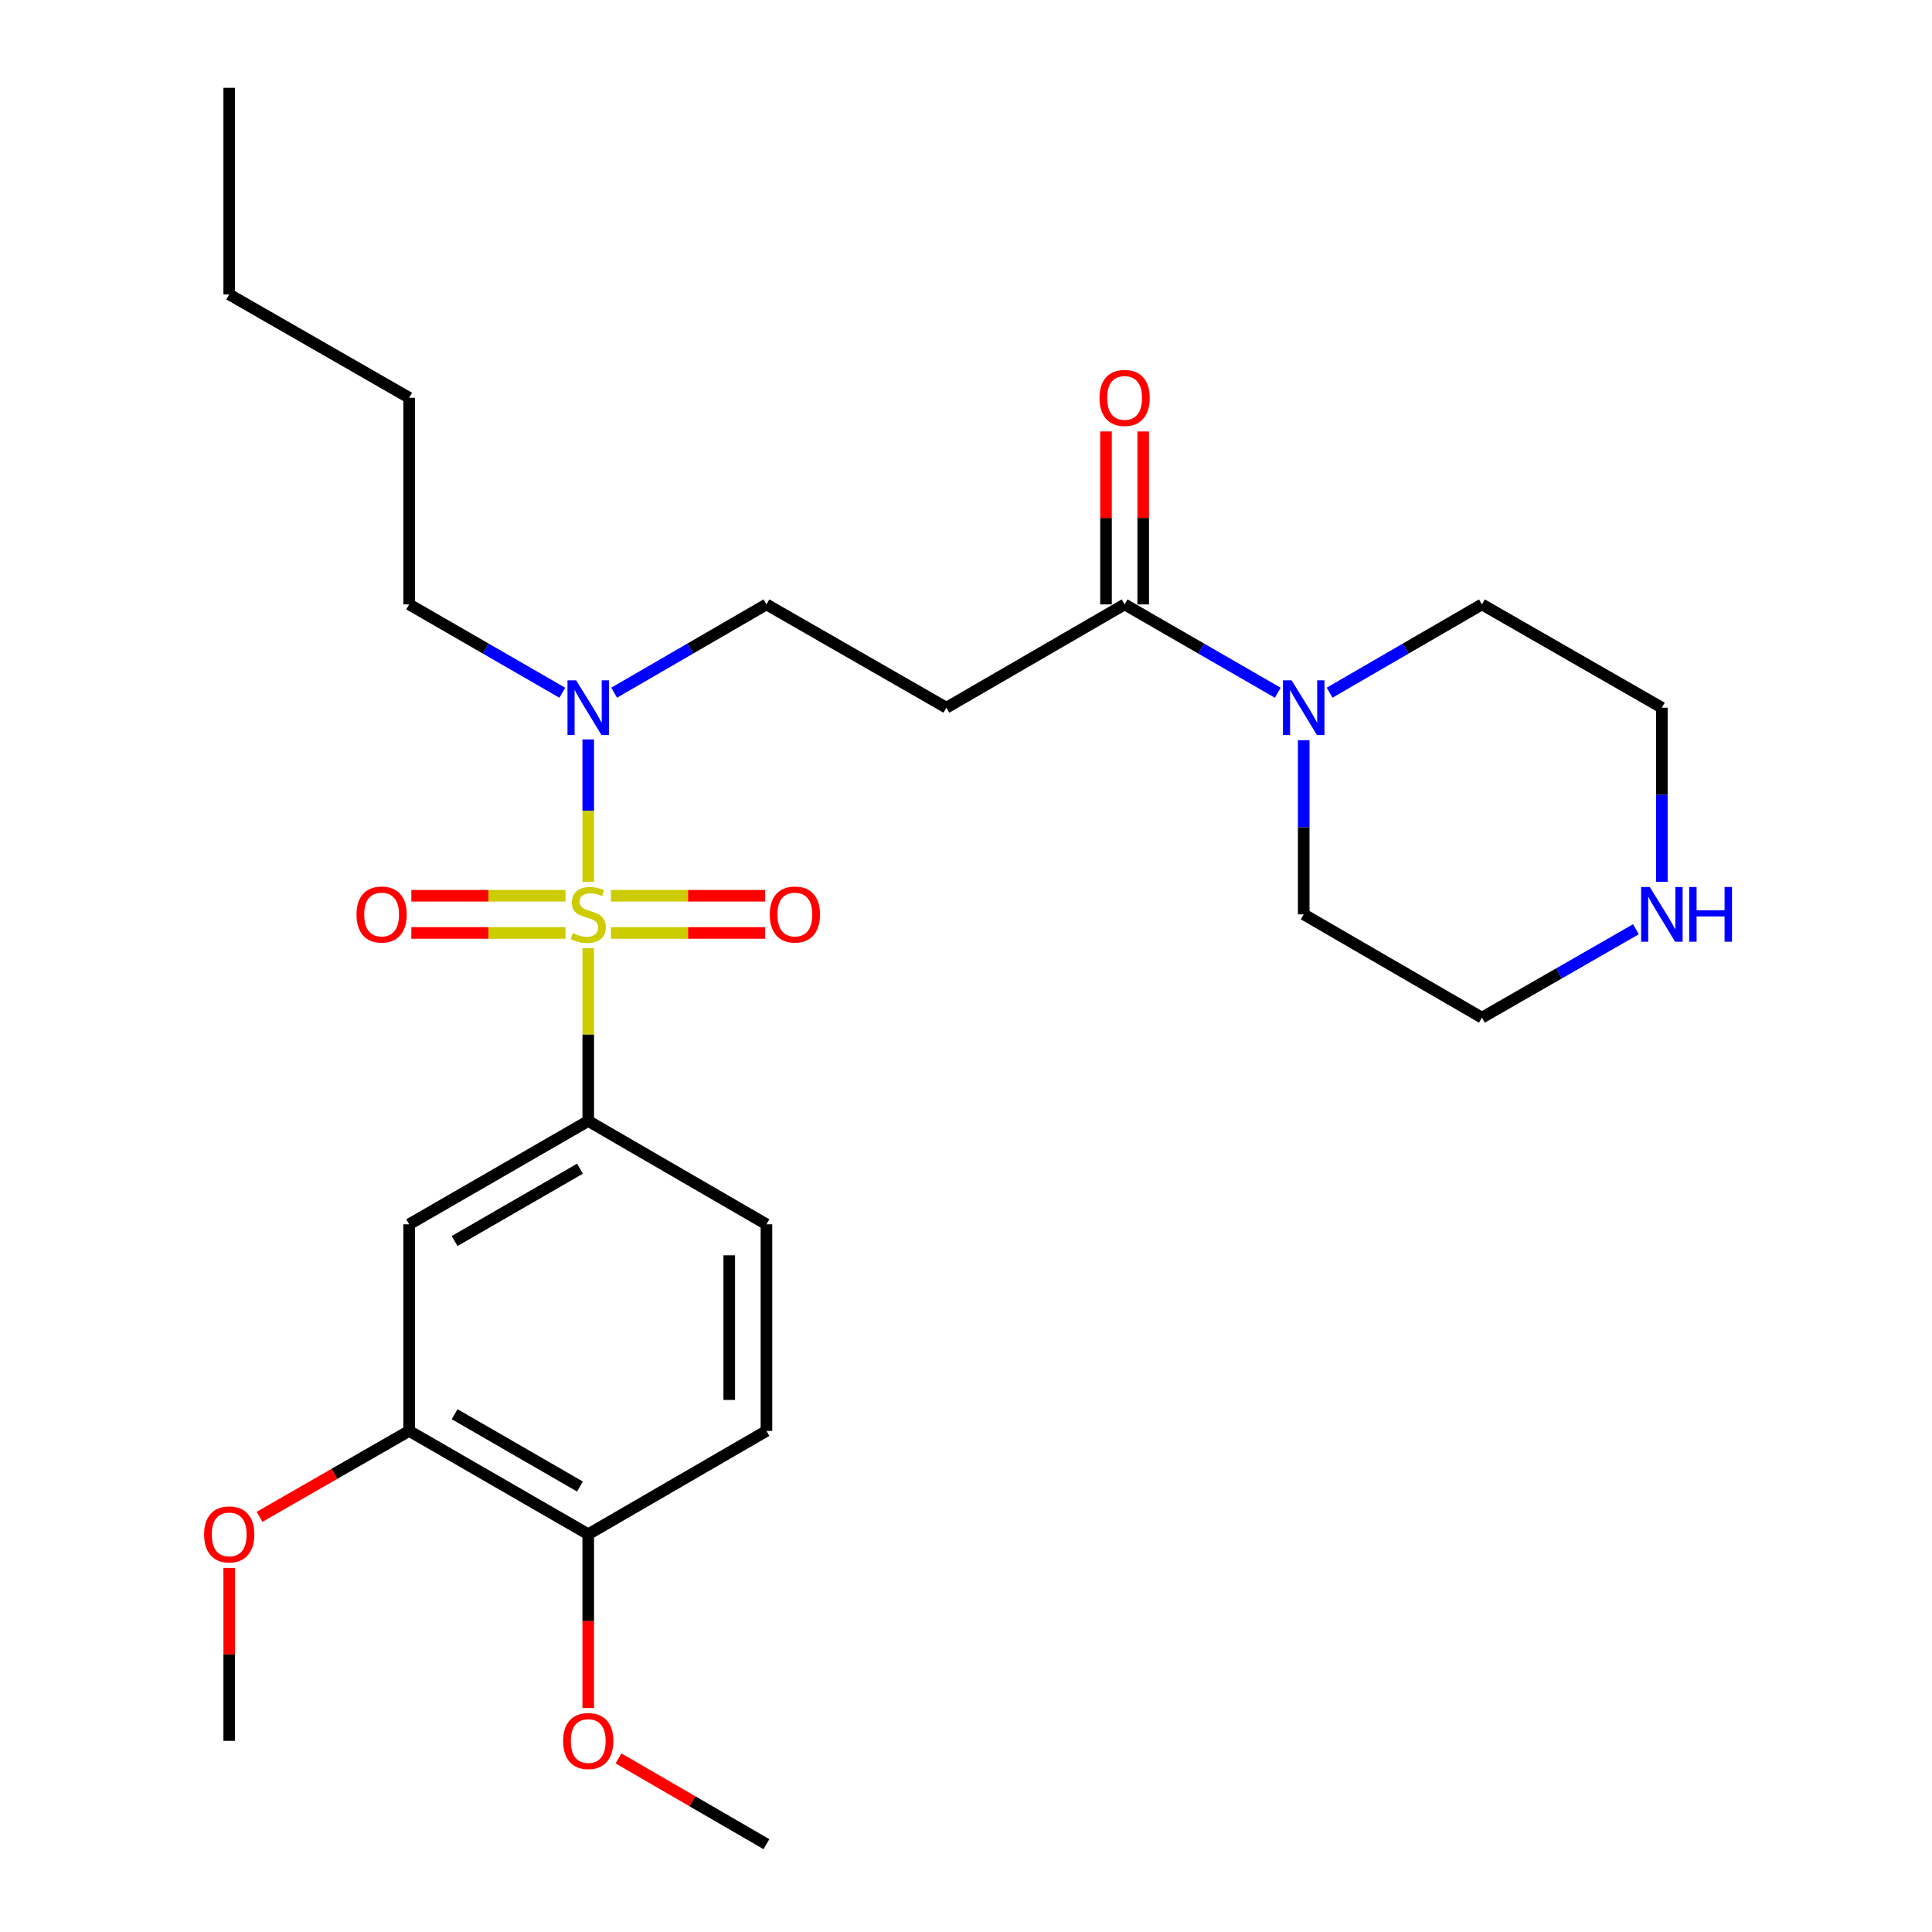 <?xml version='1.0' encoding='iso-8859-1'?>
<svg version='1.1' baseProfile='full'
              xmlns='http://www.w3.org/2000/svg'
                      xmlns:rdkit='http://www.rdkit.org/xml'
                      xmlns:xlink='http://www.w3.org/1999/xlink'
                  xml:space='preserve'
width='1000px' height='1000px' viewBox='0 0 1000 1000'>
<!-- END OF HEADER -->
<rect style='opacity:1.0;fill:#FFFFFF;stroke:none' width='1000' height='1000' x='0' y='0'> </rect>
<path class='bond-0' d='M 304.47,490.825 L 304.47,535.521' style='fill:none;fill-rule:evenodd;stroke:#CCCC00;stroke-width:6px;stroke-linecap:butt;stroke-linejoin:miter;stroke-opacity:1' />
<path class='bond-0' d='M 304.47,535.521 L 304.47,580.218' style='fill:none;fill-rule:evenodd;stroke:#000000;stroke-width:6px;stroke-linecap:butt;stroke-linejoin:miter;stroke-opacity:1' />
<path class='bond-4' d='M 304.47,456.477 L 304.47,419.598' style='fill:none;fill-rule:evenodd;stroke:#CCCC00;stroke-width:6px;stroke-linecap:butt;stroke-linejoin:miter;stroke-opacity:1' />
<path class='bond-4' d='M 304.47,419.598 L 304.47,382.718' style='fill:none;fill-rule:evenodd;stroke:#0000FF;stroke-width:6px;stroke-linecap:butt;stroke-linejoin:miter;stroke-opacity:1' />
<path class='bond-6' d='M 316.224,482.898 L 356.135,482.898' style='fill:none;fill-rule:evenodd;stroke:#CCCC00;stroke-width:6px;stroke-linecap:butt;stroke-linejoin:miter;stroke-opacity:1' />
<path class='bond-6' d='M 356.135,482.898 L 396.047,482.898' style='fill:none;fill-rule:evenodd;stroke:#FF0000;stroke-width:6px;stroke-linecap:butt;stroke-linejoin:miter;stroke-opacity:1' />
<path class='bond-6' d='M 316.224,463.645 L 356.135,463.645' style='fill:none;fill-rule:evenodd;stroke:#CCCC00;stroke-width:6px;stroke-linecap:butt;stroke-linejoin:miter;stroke-opacity:1' />
<path class='bond-6' d='M 356.135,463.645 L 396.047,463.645' style='fill:none;fill-rule:evenodd;stroke:#FF0000;stroke-width:6px;stroke-linecap:butt;stroke-linejoin:miter;stroke-opacity:1' />
<path class='bond-7' d='M 292.716,463.645 L 252.81,463.645' style='fill:none;fill-rule:evenodd;stroke:#CCCC00;stroke-width:6px;stroke-linecap:butt;stroke-linejoin:miter;stroke-opacity:1' />
<path class='bond-7' d='M 252.81,463.645 L 212.904,463.645' style='fill:none;fill-rule:evenodd;stroke:#FF0000;stroke-width:6px;stroke-linecap:butt;stroke-linejoin:miter;stroke-opacity:1' />
<path class='bond-7' d='M 292.716,482.898 L 252.81,482.898' style='fill:none;fill-rule:evenodd;stroke:#CCCC00;stroke-width:6px;stroke-linecap:butt;stroke-linejoin:miter;stroke-opacity:1' />
<path class='bond-7' d='M 252.81,482.898 L 212.904,482.898' style='fill:none;fill-rule:evenodd;stroke:#FF0000;stroke-width:6px;stroke-linecap:butt;stroke-linejoin:miter;stroke-opacity:1' />
<path class='bond-3' d='M 304.47,580.218 L 211.781,633.696' style='fill:none;fill-rule:evenodd;stroke:#000000;stroke-width:6px;stroke-linecap:butt;stroke-linejoin:miter;stroke-opacity:1' />
<path class='bond-3' d='M 300.188,604.915 L 235.306,642.35' style='fill:none;fill-rule:evenodd;stroke:#000000;stroke-width:6px;stroke-linecap:butt;stroke-linejoin:miter;stroke-opacity:1' />
<path class='bond-12' d='M 304.47,580.218 L 396.71,633.696' style='fill:none;fill-rule:evenodd;stroke:#000000;stroke-width:6px;stroke-linecap:butt;stroke-linejoin:miter;stroke-opacity:1' />
<path class='bond-1' d='M 582.098,312.836 L 489.848,366.304' style='fill:none;fill-rule:evenodd;stroke:#000000;stroke-width:6px;stroke-linecap:butt;stroke-linejoin:miter;stroke-opacity:1' />
<path class='bond-2' d='M 582.098,312.836 L 621.74,335.701' style='fill:none;fill-rule:evenodd;stroke:#000000;stroke-width:6px;stroke-linecap:butt;stroke-linejoin:miter;stroke-opacity:1' />
<path class='bond-2' d='M 621.74,335.701 L 661.382,358.566' style='fill:none;fill-rule:evenodd;stroke:#0000FF;stroke-width:6px;stroke-linecap:butt;stroke-linejoin:miter;stroke-opacity:1' />
<path class='bond-13' d='M 591.724,312.836 L 591.724,268.075' style='fill:none;fill-rule:evenodd;stroke:#000000;stroke-width:6px;stroke-linecap:butt;stroke-linejoin:miter;stroke-opacity:1' />
<path class='bond-13' d='M 591.724,268.075 L 591.724,223.313' style='fill:none;fill-rule:evenodd;stroke:#FF0000;stroke-width:6px;stroke-linecap:butt;stroke-linejoin:miter;stroke-opacity:1' />
<path class='bond-13' d='M 572.472,312.836 L 572.472,268.075' style='fill:none;fill-rule:evenodd;stroke:#000000;stroke-width:6px;stroke-linecap:butt;stroke-linejoin:miter;stroke-opacity:1' />
<path class='bond-13' d='M 572.472,268.075 L 572.472,223.313' style='fill:none;fill-rule:evenodd;stroke:#FF0000;stroke-width:6px;stroke-linecap:butt;stroke-linejoin:miter;stroke-opacity:1' />
<path class='bond-17' d='M 688.203,358.533 L 727.62,335.685' style='fill:none;fill-rule:evenodd;stroke:#0000FF;stroke-width:6px;stroke-linecap:butt;stroke-linejoin:miter;stroke-opacity:1' />
<path class='bond-17' d='M 727.62,335.685 L 767.037,312.836' style='fill:none;fill-rule:evenodd;stroke:#000000;stroke-width:6px;stroke-linecap:butt;stroke-linejoin:miter;stroke-opacity:1' />
<path class='bond-18' d='M 674.797,383.138 L 674.797,428.205' style='fill:none;fill-rule:evenodd;stroke:#0000FF;stroke-width:6px;stroke-linecap:butt;stroke-linejoin:miter;stroke-opacity:1' />
<path class='bond-18' d='M 674.797,428.205 L 674.797,473.271' style='fill:none;fill-rule:evenodd;stroke:#000000;stroke-width:6px;stroke-linecap:butt;stroke-linejoin:miter;stroke-opacity:1' />
<path class='bond-8' d='M 211.781,633.696 L 211.781,740.642' style='fill:none;fill-rule:evenodd;stroke:#000000;stroke-width:6px;stroke-linecap:butt;stroke-linejoin:miter;stroke-opacity:1' />
<path class='bond-9' d='M 317.875,358.533 L 357.292,335.685' style='fill:none;fill-rule:evenodd;stroke:#0000FF;stroke-width:6px;stroke-linecap:butt;stroke-linejoin:miter;stroke-opacity:1' />
<path class='bond-9' d='M 357.292,335.685 L 396.71,312.836' style='fill:none;fill-rule:evenodd;stroke:#000000;stroke-width:6px;stroke-linecap:butt;stroke-linejoin:miter;stroke-opacity:1' />
<path class='bond-19' d='M 291.055,358.565 L 251.418,335.701' style='fill:none;fill-rule:evenodd;stroke:#0000FF;stroke-width:6px;stroke-linecap:butt;stroke-linejoin:miter;stroke-opacity:1' />
<path class='bond-19' d='M 251.418,335.701 L 211.781,312.836' style='fill:none;fill-rule:evenodd;stroke:#000000;stroke-width:6px;stroke-linecap:butt;stroke-linejoin:miter;stroke-opacity:1' />
<path class='bond-5' d='M 489.848,366.304 L 396.71,312.836' style='fill:none;fill-rule:evenodd;stroke:#000000;stroke-width:6px;stroke-linecap:butt;stroke-linejoin:miter;stroke-opacity:1' />
<path class='bond-15' d='M 211.781,740.642 L 173.055,762.879' style='fill:none;fill-rule:evenodd;stroke:#000000;stroke-width:6px;stroke-linecap:butt;stroke-linejoin:miter;stroke-opacity:1' />
<path class='bond-15' d='M 173.055,762.879 L 134.328,785.115' style='fill:none;fill-rule:evenodd;stroke:#FF0000;stroke-width:6px;stroke-linecap:butt;stroke-linejoin:miter;stroke-opacity:1' />
<path class='bond-27' d='M 211.781,740.642 L 304.47,794.121' style='fill:none;fill-rule:evenodd;stroke:#000000;stroke-width:6px;stroke-linecap:butt;stroke-linejoin:miter;stroke-opacity:1' />
<path class='bond-27' d='M 235.306,731.988 L 300.188,769.423' style='fill:none;fill-rule:evenodd;stroke:#000000;stroke-width:6px;stroke-linecap:butt;stroke-linejoin:miter;stroke-opacity:1' />
<path class='bond-10' d='M 304.47,794.121 L 396.71,740.642' style='fill:none;fill-rule:evenodd;stroke:#000000;stroke-width:6px;stroke-linecap:butt;stroke-linejoin:miter;stroke-opacity:1' />
<path class='bond-16' d='M 304.47,794.121 L 304.47,839.097' style='fill:none;fill-rule:evenodd;stroke:#000000;stroke-width:6px;stroke-linecap:butt;stroke-linejoin:miter;stroke-opacity:1' />
<path class='bond-16' d='M 304.47,839.097 L 304.47,884.073' style='fill:none;fill-rule:evenodd;stroke:#FF0000;stroke-width:6px;stroke-linecap:butt;stroke-linejoin:miter;stroke-opacity:1' />
<path class='bond-11' d='M 846.75,480.977 L 806.894,503.853' style='fill:none;fill-rule:evenodd;stroke:#0000FF;stroke-width:6px;stroke-linecap:butt;stroke-linejoin:miter;stroke-opacity:1' />
<path class='bond-11' d='M 806.894,503.853 L 767.037,526.729' style='fill:none;fill-rule:evenodd;stroke:#000000;stroke-width:6px;stroke-linecap:butt;stroke-linejoin:miter;stroke-opacity:1' />
<path class='bond-28' d='M 860.175,456.437 L 860.175,411.371' style='fill:none;fill-rule:evenodd;stroke:#0000FF;stroke-width:6px;stroke-linecap:butt;stroke-linejoin:miter;stroke-opacity:1' />
<path class='bond-28' d='M 860.175,411.371 L 860.175,366.304' style='fill:none;fill-rule:evenodd;stroke:#000000;stroke-width:6px;stroke-linecap:butt;stroke-linejoin:miter;stroke-opacity:1' />
<path class='bond-14' d='M 396.71,633.696 L 396.71,740.642' style='fill:none;fill-rule:evenodd;stroke:#000000;stroke-width:6px;stroke-linecap:butt;stroke-linejoin:miter;stroke-opacity:1' />
<path class='bond-14' d='M 377.457,649.738 L 377.457,724.6' style='fill:none;fill-rule:evenodd;stroke:#000000;stroke-width:6px;stroke-linecap:butt;stroke-linejoin:miter;stroke-opacity:1' />
<path class='bond-22' d='M 118.643,811.554 L 118.643,856.311' style='fill:none;fill-rule:evenodd;stroke:#FF0000;stroke-width:6px;stroke-linecap:butt;stroke-linejoin:miter;stroke-opacity:1' />
<path class='bond-22' d='M 118.643,856.311 L 118.643,901.067' style='fill:none;fill-rule:evenodd;stroke:#000000;stroke-width:6px;stroke-linecap:butt;stroke-linejoin:miter;stroke-opacity:1' />
<path class='bond-23' d='M 320.135,910.15 L 358.422,932.347' style='fill:none;fill-rule:evenodd;stroke:#FF0000;stroke-width:6px;stroke-linecap:butt;stroke-linejoin:miter;stroke-opacity:1' />
<path class='bond-23' d='M 358.422,932.347 L 396.71,954.545' style='fill:none;fill-rule:evenodd;stroke:#000000;stroke-width:6px;stroke-linecap:butt;stroke-linejoin:miter;stroke-opacity:1' />
<path class='bond-21' d='M 767.037,312.836 L 860.175,366.304' style='fill:none;fill-rule:evenodd;stroke:#000000;stroke-width:6px;stroke-linecap:butt;stroke-linejoin:miter;stroke-opacity:1' />
<path class='bond-20' d='M 674.797,473.271 L 767.037,526.729' style='fill:none;fill-rule:evenodd;stroke:#000000;stroke-width:6px;stroke-linecap:butt;stroke-linejoin:miter;stroke-opacity:1' />
<path class='bond-24' d='M 211.781,312.836 L 211.781,205.879' style='fill:none;fill-rule:evenodd;stroke:#000000;stroke-width:6px;stroke-linecap:butt;stroke-linejoin:miter;stroke-opacity:1' />
<path class='bond-25' d='M 211.781,205.879 L 118.643,152.401' style='fill:none;fill-rule:evenodd;stroke:#000000;stroke-width:6px;stroke-linecap:butt;stroke-linejoin:miter;stroke-opacity:1' />
<path class='bond-26' d='M 118.643,152.401 L 118.643,45.455' style='fill:none;fill-rule:evenodd;stroke:#000000;stroke-width:6px;stroke-linecap:butt;stroke-linejoin:miter;stroke-opacity:1' />
<path  class='atom-0' d='M 296.47 482.991
Q 296.79 483.111, 298.11 483.671
Q 299.43 484.231, 300.87 484.591
Q 302.35 484.911, 303.79 484.911
Q 306.47 484.911, 308.03 483.631
Q 309.59 482.311, 309.59 480.031
Q 309.59 478.471, 308.79 477.511
Q 308.03 476.551, 306.83 476.031
Q 305.63 475.511, 303.63 474.911
Q 301.11 474.151, 299.59 473.431
Q 298.11 472.711, 297.03 471.191
Q 295.99 469.671, 295.99 467.111
Q 295.99 463.551, 298.39 461.351
Q 300.83 459.151, 305.63 459.151
Q 308.91 459.151, 312.63 460.711
L 311.71 463.791
Q 308.31 462.391, 305.75 462.391
Q 302.99 462.391, 301.47 463.551
Q 299.95 464.671, 299.99 466.631
Q 299.99 468.151, 300.75 469.071
Q 301.55 469.991, 302.67 470.511
Q 303.83 471.031, 305.75 471.631
Q 308.31 472.431, 309.83 473.231
Q 311.35 474.031, 312.43 475.671
Q 313.55 477.271, 313.55 480.031
Q 313.55 483.951, 310.91 486.071
Q 308.31 488.151, 303.95 488.151
Q 301.43 488.151, 299.51 487.591
Q 297.63 487.071, 295.39 486.151
L 296.47 482.991
' fill='#CCCC00'/>
<path  class='atom-3' d='M 668.537 352.144
L 677.817 367.144
Q 678.737 368.624, 680.217 371.304
Q 681.697 373.984, 681.777 374.144
L 681.777 352.144
L 685.537 352.144
L 685.537 380.464
L 681.657 380.464
L 671.697 364.064
Q 670.537 362.144, 669.297 359.944
Q 668.097 357.744, 667.737 357.064
L 667.737 380.464
L 664.057 380.464
L 664.057 352.144
L 668.537 352.144
' fill='#0000FF'/>
<path  class='atom-5' d='M 298.21 352.144
L 307.49 367.144
Q 308.41 368.624, 309.89 371.304
Q 311.37 373.984, 311.45 374.144
L 311.45 352.144
L 315.21 352.144
L 315.21 380.464
L 311.33 380.464
L 301.37 364.064
Q 300.21 362.144, 298.97 359.944
Q 297.77 357.744, 297.41 357.064
L 297.41 380.464
L 293.73 380.464
L 293.73 352.144
L 298.21 352.144
' fill='#0000FF'/>
<path  class='atom-7' d='M 398.427 473.351
Q 398.427 466.551, 401.787 462.751
Q 405.147 458.951, 411.427 458.951
Q 417.707 458.951, 421.067 462.751
Q 424.427 466.551, 424.427 473.351
Q 424.427 480.231, 421.027 484.151
Q 417.627 488.031, 411.427 488.031
Q 405.187 488.031, 401.787 484.151
Q 398.427 480.271, 398.427 473.351
M 411.427 484.831
Q 415.747 484.831, 418.067 481.951
Q 420.427 479.031, 420.427 473.351
Q 420.427 467.791, 418.067 464.991
Q 415.747 462.151, 411.427 462.151
Q 407.107 462.151, 404.747 464.951
Q 402.427 467.751, 402.427 473.351
Q 402.427 479.071, 404.747 481.951
Q 407.107 484.831, 411.427 484.831
' fill='#FF0000'/>
<path  class='atom-8' d='M 184.524 473.351
Q 184.524 466.551, 187.884 462.751
Q 191.244 458.951, 197.524 458.951
Q 203.804 458.951, 207.164 462.751
Q 210.524 466.551, 210.524 473.351
Q 210.524 480.231, 207.124 484.151
Q 203.724 488.031, 197.524 488.031
Q 191.284 488.031, 187.884 484.151
Q 184.524 480.271, 184.524 473.351
M 197.524 484.831
Q 201.844 484.831, 204.164 481.951
Q 206.524 479.031, 206.524 473.351
Q 206.524 467.791, 204.164 464.991
Q 201.844 462.151, 197.524 462.151
Q 193.204 462.151, 190.844 464.951
Q 188.524 467.751, 188.524 473.351
Q 188.524 479.071, 190.844 481.951
Q 193.204 484.831, 197.524 484.831
' fill='#FF0000'/>
<path  class='atom-12' d='M 853.915 459.111
L 863.195 474.111
Q 864.115 475.591, 865.595 478.271
Q 867.075 480.951, 867.155 481.111
L 867.155 459.111
L 870.915 459.111
L 870.915 487.431
L 867.035 487.431
L 857.075 471.031
Q 855.915 469.111, 854.675 466.911
Q 853.475 464.711, 853.115 464.031
L 853.115 487.431
L 849.435 487.431
L 849.435 459.111
L 853.915 459.111
' fill='#0000FF'/>
<path  class='atom-12' d='M 874.315 459.111
L 878.155 459.111
L 878.155 471.151
L 892.635 471.151
L 892.635 459.111
L 896.475 459.111
L 896.475 487.431
L 892.635 487.431
L 892.635 474.351
L 878.155 474.351
L 878.155 487.431
L 874.315 487.431
L 874.315 459.111
' fill='#0000FF'/>
<path  class='atom-14' d='M 569.098 205.959
Q 569.098 199.159, 572.458 195.359
Q 575.818 191.559, 582.098 191.559
Q 588.378 191.559, 591.738 195.359
Q 595.098 199.159, 595.098 205.959
Q 595.098 212.839, 591.698 216.759
Q 588.298 220.639, 582.098 220.639
Q 575.858 220.639, 572.458 216.759
Q 569.098 212.879, 569.098 205.959
M 582.098 217.439
Q 586.418 217.439, 588.738 214.559
Q 591.098 211.639, 591.098 205.959
Q 591.098 200.399, 588.738 197.599
Q 586.418 194.759, 582.098 194.759
Q 577.778 194.759, 575.418 197.559
Q 573.098 200.359, 573.098 205.959
Q 573.098 211.679, 575.418 214.559
Q 577.778 217.439, 582.098 217.439
' fill='#FF0000'/>
<path  class='atom-16' d='M 105.643 794.201
Q 105.643 787.401, 109.003 783.601
Q 112.363 779.801, 118.643 779.801
Q 124.923 779.801, 128.283 783.601
Q 131.643 787.401, 131.643 794.201
Q 131.643 801.081, 128.243 805.001
Q 124.843 808.881, 118.643 808.881
Q 112.403 808.881, 109.003 805.001
Q 105.643 801.121, 105.643 794.201
M 118.643 805.681
Q 122.963 805.681, 125.283 802.801
Q 127.643 799.881, 127.643 794.201
Q 127.643 788.641, 125.283 785.841
Q 122.963 783.001, 118.643 783.001
Q 114.323 783.001, 111.963 785.801
Q 109.643 788.601, 109.643 794.201
Q 109.643 799.921, 111.963 802.801
Q 114.323 805.681, 118.643 805.681
' fill='#FF0000'/>
<path  class='atom-17' d='M 291.47 901.147
Q 291.47 894.347, 294.83 890.547
Q 298.19 886.747, 304.47 886.747
Q 310.75 886.747, 314.11 890.547
Q 317.47 894.347, 317.47 901.147
Q 317.47 908.027, 314.07 911.947
Q 310.67 915.827, 304.47 915.827
Q 298.23 915.827, 294.83 911.947
Q 291.47 908.067, 291.47 901.147
M 304.47 912.627
Q 308.79 912.627, 311.11 909.747
Q 313.47 906.827, 313.47 901.147
Q 313.47 895.587, 311.11 892.787
Q 308.79 889.947, 304.47 889.947
Q 300.15 889.947, 297.79 892.747
Q 295.47 895.547, 295.47 901.147
Q 295.47 906.867, 297.79 909.747
Q 300.15 912.627, 304.47 912.627
' fill='#FF0000'/>
</svg>
